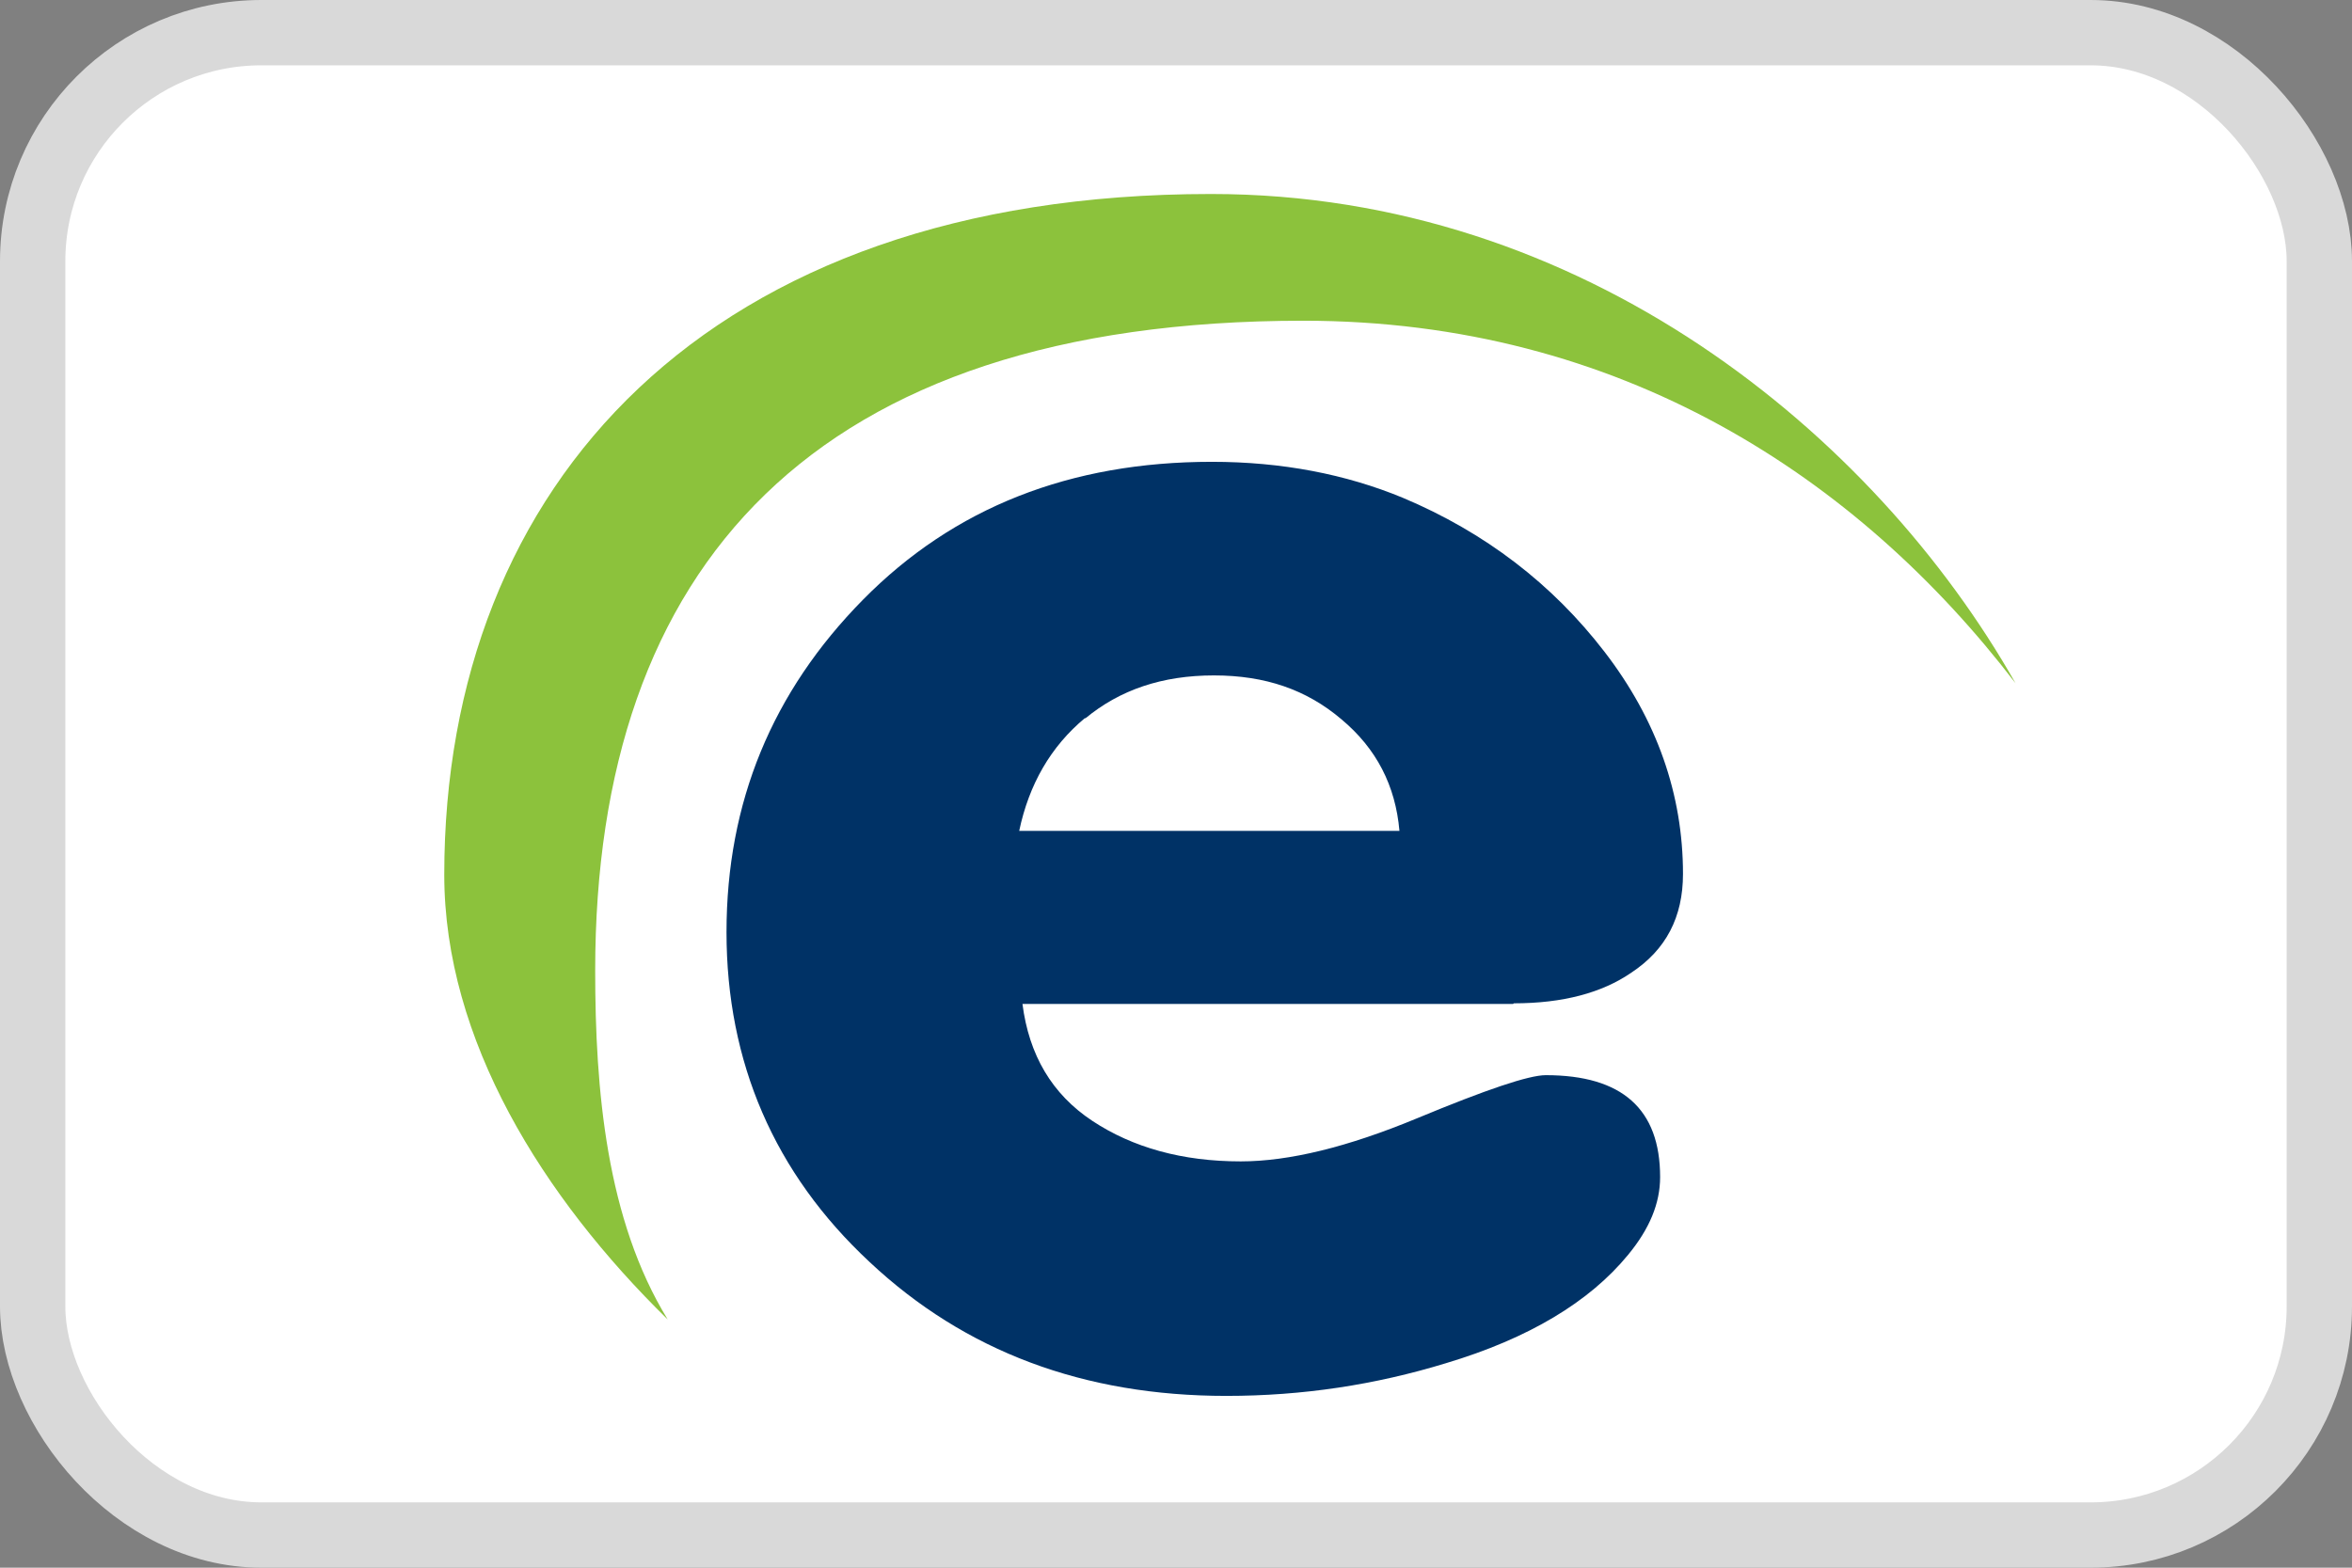 <?xml version="1.0" encoding="UTF-8"?>
<svg id="_Слой_2" data-name="Слой 2" xmlns="http://www.w3.org/2000/svg" width="36" height="24" viewBox="0 0 36 24">
  <rect x="0" y="0" width="36" height="24" fill="#808080" stroke="none"/>
  <defs>
    <style>
      .cls-1 {
        fill: #fff;
        stroke: #d9d9d9;
      }

      .cls-2 {
        fill: #8cc23c;
      }

      .cls-2, .cls-3 {
        stroke-width: 0px;
      }

      .cls-3 {
        fill: #003266;
      }
    </style>
  </defs>
  <g id="_Слой_2-2" data-name=" Слой 2">
    <g>
      <rect class="cls-1" x=".5" y=".5" width="35" height="23" rx="3.5" ry="3.5"/>
      <g>
        <path class="cls-2" d="m18.53,2.97c-7.7,0-11.73,4.45-11.73,10.42,0,2.53,1.51,4.94,3.42,6.81-.94-1.53-1.11-3.52-1.11-5.34,0-6.18,3.33-9.95,10.84-9.95,4.85,0,8.49,2.4,10.9,5.55-2.16-3.81-6.61-7.49-12.31-7.49Z"/>
        <path class="cls-3" d="m23.17,15.36c.75,0,1.35-.16,1.8-.47.53-.35.79-.85.79-1.51,0-1.22-.4-2.36-1.2-3.4-.8-1.04-1.83-1.83-3.09-2.36-.87-.36-1.85-.55-2.92-.55-2.17,0-3.95.7-5.34,2.11-1.39,1.41-2.09,3.1-2.09,5.09s.73,3.69,2.19,5.05c1.46,1.37,3.28,2.05,5.46,2.05,1.17,0,2.28-.17,3.36-.5,1.27-.38,2.2-.94,2.79-1.66.33-.4.49-.79.49-1.19,0-1.04-.58-1.56-1.75-1.56-.26,0-.91.22-1.97.66-1.06.44-1.96.66-2.7.66-.89,0-1.65-.21-2.27-.62-.62-.41-.97-1.01-1.07-1.79h7.51Zm-6.56-4.36c.53-.44,1.18-.66,1.97-.66s1.42.22,1.95.67c.54.45.83,1.02.89,1.71h-5.82c.15-.71.48-1.29,1.01-1.73Z"/>
      </g>
    </g>
  </g>
</svg>
